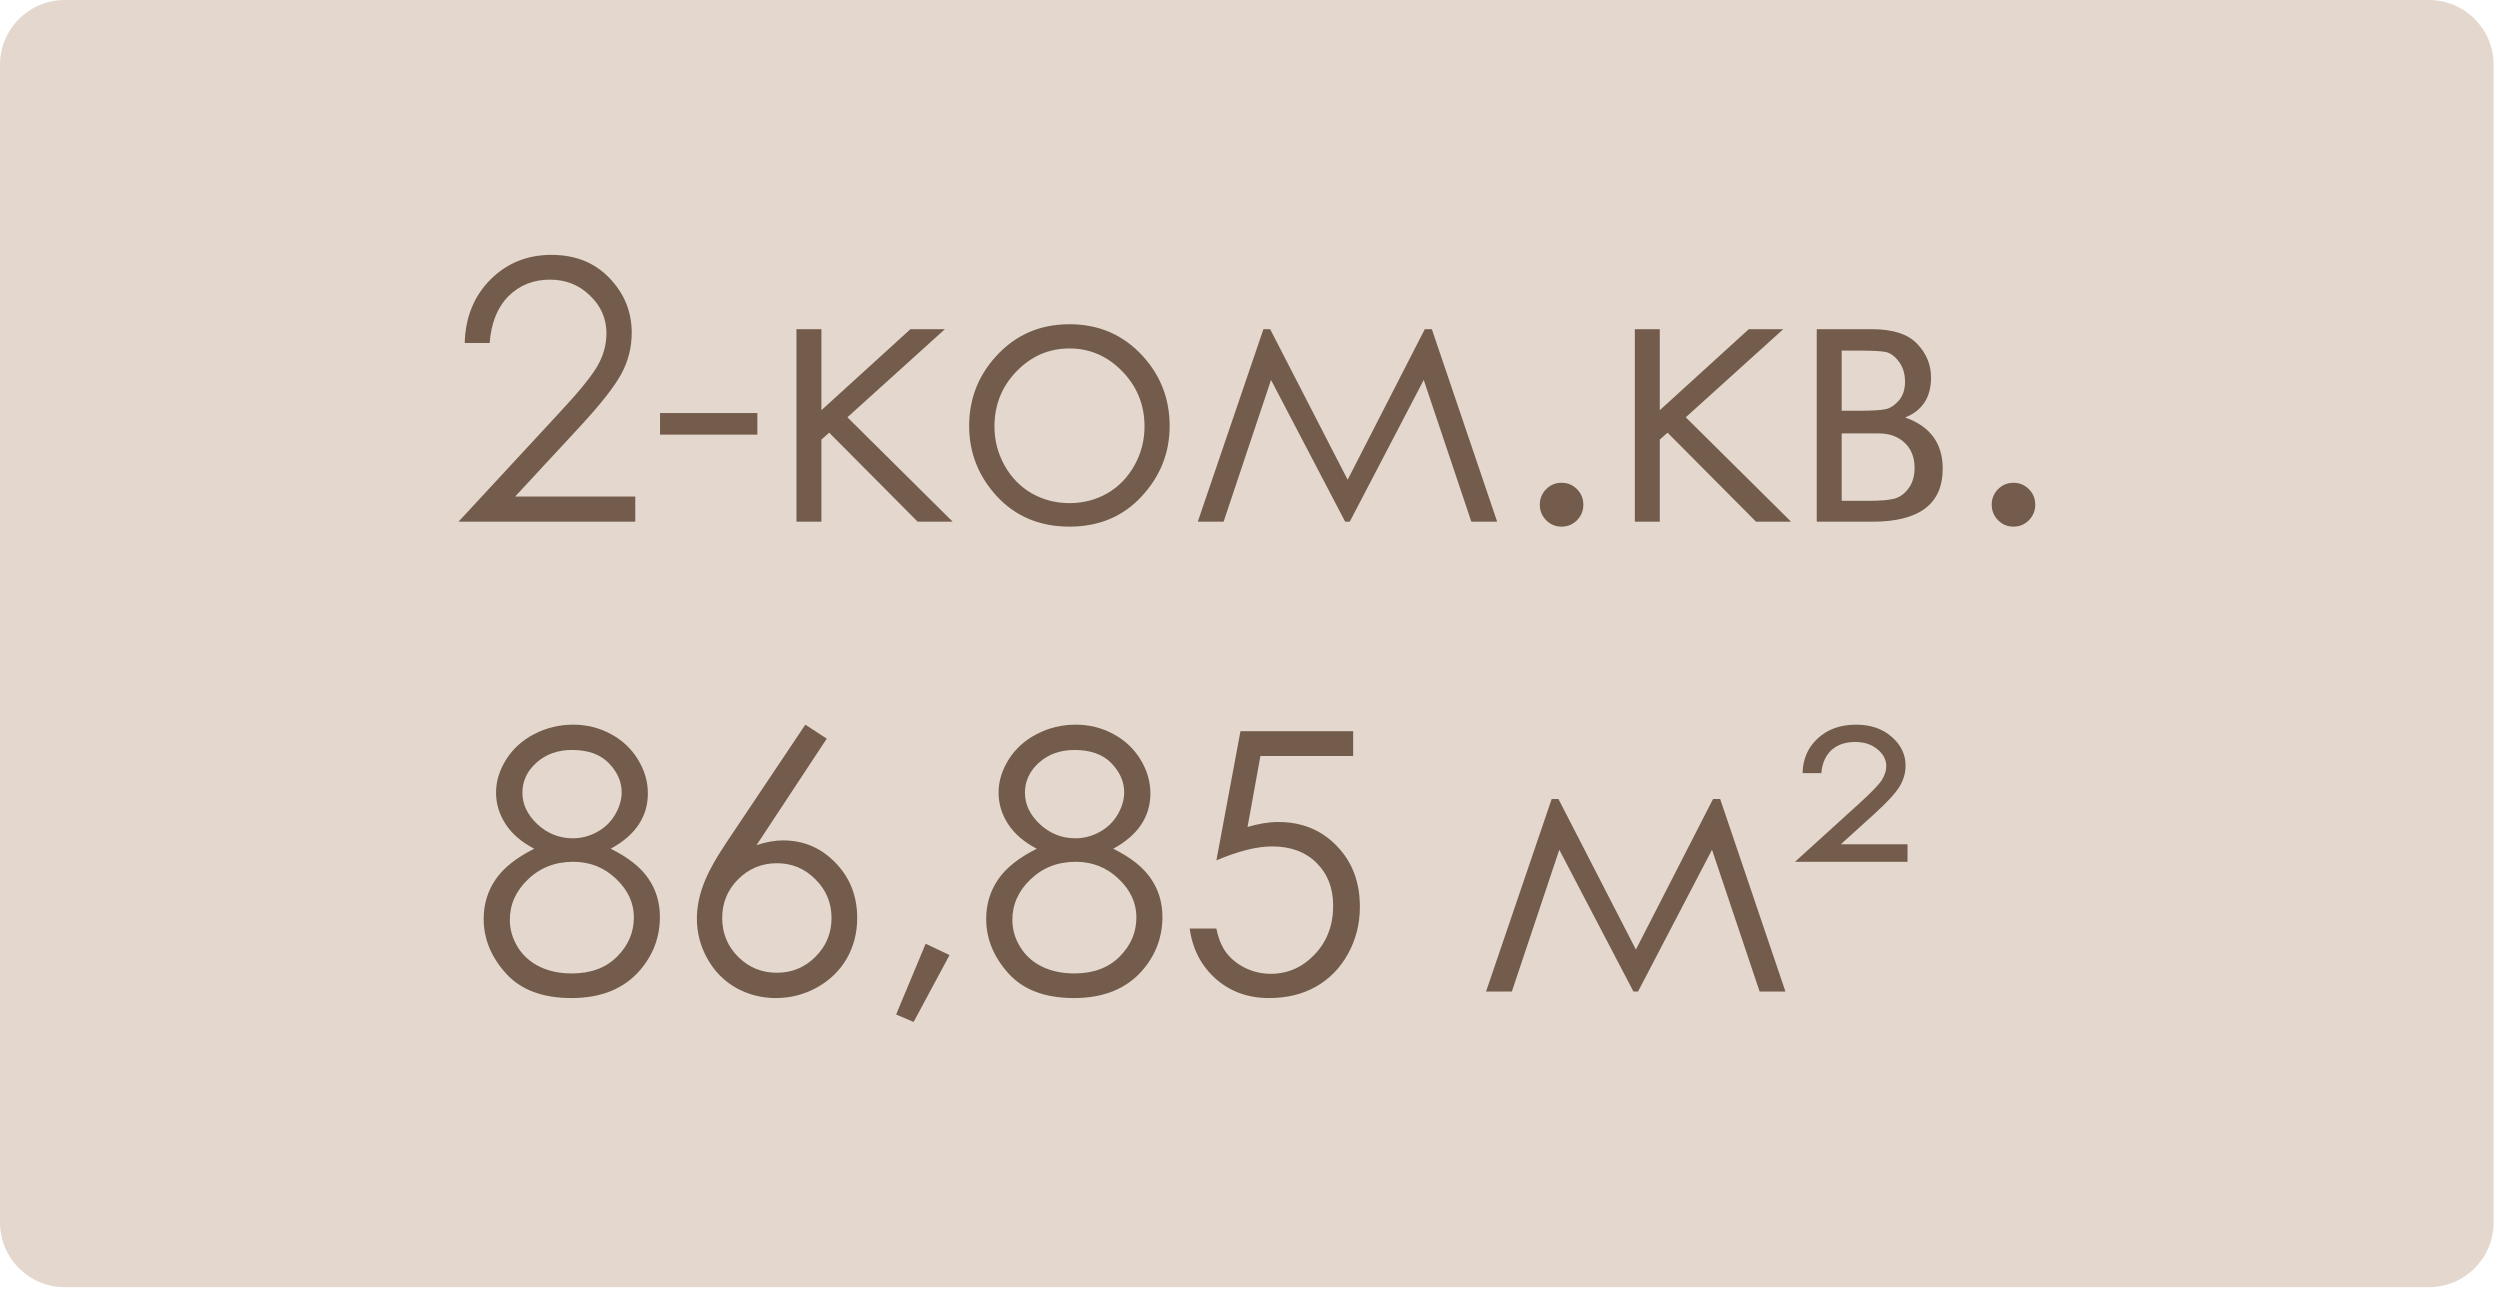 <?xml version="1.0" encoding="UTF-8"?> <svg xmlns="http://www.w3.org/2000/svg" viewBox="0 0 83.767 43.24" fill="none"><path fill-rule="evenodd" clip-rule="evenodd" d="M2.165 -0H81.388C82.579 -0 83.553 0.974 83.553 2.165V40.964C83.553 42.156 82.579 43.13 81.388 43.13H2.165C0.974 43.13 0 42.156 0 40.964V2.165C0 0.974 0.974 -0 2.165 -0Z" fill="#E4D8CE"></path><path d="M20.463 28.438C21.052 28.73 21.473 29.064 21.726 29.44C21.983 29.815 22.111 30.242 22.111 30.72C22.111 31.392 21.892 31.985 21.453 32.499C20.915 33.127 20.147 33.442 19.147 33.442C18.182 33.442 17.451 33.167 16.953 32.617C16.455 32.064 16.206 31.455 16.206 30.791C16.206 30.305 16.336 29.868 16.597 29.481C16.858 29.09 17.293 28.742 17.901 28.438C17.475 28.216 17.154 27.941 16.941 27.613C16.728 27.285 16.621 26.934 16.621 26.558C16.621 26.179 16.734 25.809 16.959 25.449C17.188 25.086 17.502 24.801 17.901 24.596C18.305 24.386 18.739 24.281 19.206 24.281C19.66 24.281 20.081 24.386 20.469 24.596C20.856 24.805 21.158 25.09 21.376 25.449C21.597 25.809 21.708 26.187 21.708 26.582C21.708 26.977 21.603 27.329 21.394 27.637C21.188 27.945 20.878 28.212 20.463 28.438ZM19.164 25.129C18.686 25.129 18.289 25.272 17.973 25.556C17.66 25.837 17.504 26.173 17.504 26.564C17.504 26.951 17.672 27.303 18.008 27.619C18.348 27.932 18.743 28.088 19.194 28.088C19.483 28.088 19.755 28.017 20.012 27.874C20.269 27.732 20.469 27.538 20.611 27.293C20.757 27.044 20.83 26.795 20.83 26.546C20.83 26.195 20.688 25.87 20.403 25.574C20.119 25.278 19.706 25.129 19.164 25.129ZM19.206 28.876C18.605 28.876 18.101 29.072 17.694 29.463C17.287 29.851 17.083 30.303 17.083 30.821C17.083 31.141 17.17 31.443 17.344 31.728C17.518 32.013 17.761 32.232 18.073 32.386C18.386 32.54 18.747 32.617 19.158 32.617C19.795 32.617 20.301 32.43 20.676 32.054C21.052 31.679 21.239 31.24 21.239 30.738C21.239 30.252 21.04 29.821 20.641 29.446C20.245 29.066 19.767 28.876 19.206 28.876ZM26.984 24.281L27.702 24.75L25.348 28.319C25.664 28.212 25.961 28.159 26.237 28.159C26.929 28.159 27.516 28.41 27.998 28.912C28.48 29.41 28.722 30.024 28.722 30.756C28.722 31.258 28.605 31.712 28.372 32.119C28.139 32.522 27.807 32.845 27.376 33.086C26.949 33.323 26.489 33.442 25.994 33.442C25.516 33.442 25.071 33.327 24.66 33.098C24.253 32.865 23.933 32.538 23.7 32.119C23.467 31.701 23.35 31.252 23.35 30.774C23.35 30.418 23.421 30.044 23.564 29.653C23.71 29.258 23.969 28.783 24.34 28.23L26.984 24.281ZM26.03 28.924C25.524 28.924 25.091 29.103 24.732 29.463C24.376 29.819 24.198 30.252 24.198 30.762C24.198 31.268 24.376 31.701 24.732 32.06C25.091 32.416 25.524 32.594 26.03 32.594C26.536 32.594 26.967 32.416 27.322 32.06C27.682 31.701 27.862 31.268 27.862 30.762C27.862 30.252 27.682 29.819 27.322 29.463C26.967 29.103 26.536 28.924 26.03 28.924ZM31.016 31.621L31.816 32.001L30.613 34.242L30.026 33.993L31.016 31.621ZM37.301 28.438C37.89 28.73 38.311 29.064 38.564 29.44C38.82 29.815 38.949 30.242 38.949 30.72C38.949 31.392 38.729 31.985 38.291 32.499C37.753 33.127 36.985 33.442 35.985 33.442C35.02 33.442 34.289 33.167 33.791 32.617C33.293 32.064 33.044 31.455 33.044 30.791C33.044 30.305 33.174 29.868 33.435 29.481C33.696 29.09 34.131 28.742 34.74 28.438C34.312 28.216 33.992 27.941 33.779 27.613C33.566 27.285 33.459 26.934 33.459 26.558C33.459 26.179 33.572 25.809 33.797 25.449C34.026 25.086 34.34 24.801 34.74 24.596C35.143 24.386 35.577 24.281 36.044 24.281C36.498 24.281 36.919 24.386 37.307 24.596C37.694 24.805 37.996 25.09 38.214 25.449C38.435 25.809 38.546 26.187 38.546 26.582C38.546 26.977 38.441 27.329 38.232 27.637C38.026 27.945 37.716 28.212 37.301 28.438ZM36.002 25.129C35.524 25.129 35.127 25.272 34.811 25.556C34.498 25.837 34.342 26.173 34.342 26.564C34.342 26.951 34.51 27.303 34.846 27.619C35.186 27.932 35.581 28.088 36.032 28.088C36.32 28.088 36.593 28.017 36.85 27.874C37.107 27.732 37.307 27.538 37.449 27.293C37.595 27.044 37.668 26.795 37.668 26.546C37.668 26.195 37.526 25.87 37.241 25.574C36.957 25.278 36.544 25.129 36.002 25.129ZM36.044 28.876C35.443 28.876 34.939 29.072 34.532 29.463C34.125 29.851 33.921 30.303 33.921 30.821C33.921 31.141 34.008 31.443 34.182 31.728C34.356 32.013 34.599 32.232 34.911 32.386C35.224 32.54 35.585 32.617 35.996 32.617C36.633 32.617 37.139 32.43 37.514 32.054C37.89 31.679 38.077 31.24 38.077 30.738C38.077 30.252 37.878 29.821 37.479 29.446C37.083 29.066 36.605 28.876 36.044 28.876ZM45.34 24.501V25.331H42.233L41.801 27.708C42.18 27.598 42.522 27.542 42.826 27.542C43.621 27.542 44.275 27.809 44.789 28.343C45.307 28.872 45.565 29.552 45.565 30.382C45.565 30.955 45.433 31.481 45.168 31.959C44.904 32.438 44.544 32.805 44.089 33.062C43.639 33.315 43.117 33.442 42.524 33.442C41.817 33.442 41.22 33.226 40.734 32.795C40.247 32.36 39.957 31.799 39.862 31.111H40.757C40.824 31.447 40.937 31.72 41.095 31.93C41.257 32.139 41.471 32.309 41.736 32.439C42.004 32.566 42.285 32.629 42.577 32.629C43.15 32.629 43.643 32.412 44.054 31.977C44.465 31.542 44.67 30.999 44.67 30.347C44.67 29.758 44.484 29.28 44.113 28.912C43.742 28.544 43.245 28.361 42.625 28.361C42.111 28.361 41.489 28.517 40.757 28.829L41.564 24.501H45.34ZM57.399 26.771H57.637L59.824 33.222H58.959L57.364 28.473L54.886 33.222H54.731L52.247 28.473L50.658 33.222H49.793L51.992 26.771H52.218L54.814 31.817L57.399 26.771Z" fill="#735C4B"></path><path d="M61.027 25.906H60.399C60.407 25.436 60.575 25.048 60.903 24.744C61.235 24.436 61.664 24.281 62.19 24.281C62.68 24.281 63.079 24.418 63.387 24.691C63.695 24.959 63.85 25.281 63.85 25.657C63.85 25.894 63.784 26.123 63.654 26.345C63.523 26.566 63.241 26.874 62.806 27.27L61.68 28.289H63.915V28.876H60.144L62.267 26.949C62.686 26.57 62.947 26.301 63.049 26.143C63.152 25.981 63.203 25.823 63.203 25.669C63.203 25.455 63.105 25.268 62.907 25.106C62.713 24.944 62.466 24.862 62.166 24.862C61.83 24.862 61.563 24.953 61.365 25.135C61.168 25.317 61.055 25.574 61.027 25.906Z" fill="#735C4B"></path><path d="M16.407 11.492H15.571C15.594 10.63 15.881 9.923 16.43 9.37C16.984 8.816 17.665 8.54 18.476 8.54C19.278 8.54 19.926 8.798 20.42 9.316C20.918 9.834 21.167 10.445 21.167 11.148C21.167 11.642 21.049 12.107 20.812 12.541C20.575 12.972 20.114 13.557 19.43 14.296L17.26 16.638H21.286V17.48H15.363L18.695 13.881C19.371 13.158 19.81 12.622 20.011 12.275C20.217 11.923 20.32 11.553 20.32 11.166C20.32 10.676 20.136 10.255 19.768 9.903C19.405 9.547 18.958 9.37 18.428 9.37C17.871 9.37 17.407 9.555 17.035 9.927C16.667 10.298 16.458 10.82 16.407 11.492Z" fill="#735C4B"></path><path d="M22.116 13.84H25.377V14.563H22.116V13.84Z" fill="#735C4B"></path><path d="M26.687 11.03H27.523V13.745L30.505 11.03H31.661L28.394 13.982L31.922 17.48H30.748L27.784 14.498L27.523 14.729V17.48H26.687V11.03ZM35.835 10.864C36.827 10.864 37.649 11.223 38.302 11.943C38.894 12.599 39.191 13.375 39.191 14.273C39.191 15.174 38.877 15.962 38.248 16.638C37.624 17.31 36.819 17.646 35.835 17.646C34.847 17.646 34.039 17.31 33.41 16.638C32.786 15.962 32.473 15.174 32.473 14.273C32.473 13.379 32.77 12.605 33.363 11.949C34.015 11.225 34.839 10.864 35.835 10.864ZM35.835 11.676C35.147 11.676 34.557 11.931 34.062 12.441C33.568 12.951 33.321 13.567 33.321 14.29C33.321 14.757 33.434 15.192 33.659 15.595C33.884 15.998 34.189 16.31 34.572 16.532C34.956 16.749 35.377 16.858 35.835 16.858C36.294 16.858 36.715 16.749 37.098 16.532C37.481 16.31 37.786 15.998 38.011 15.595C38.236 15.192 38.349 14.757 38.349 14.29C38.349 13.567 38.1 12.951 37.602 12.441C37.108 11.931 36.519 11.676 35.835 11.676ZM47.74 11.03H47.977L50.165 17.48H49.3L47.705 12.731L45.226 17.48H45.072L42.588 12.731L40.999 17.48H40.134L42.333 11.03H42.559L45.155 16.075L47.74 11.03ZM52.323 16.176C52.525 16.176 52.697 16.247 52.839 16.389C52.981 16.532 53.053 16.706 53.053 16.911C53.053 17.113 52.981 17.287 52.839 17.433C52.697 17.575 52.525 17.646 52.323 17.646C52.122 17.646 51.95 17.575 51.808 17.433C51.665 17.287 51.594 17.113 51.594 16.911C51.594 16.706 51.665 16.532 51.808 16.389C51.95 16.247 52.122 16.176 52.323 16.176ZM54.778 11.03H55.614V13.745L58.596 11.03H59.752L56.485 13.982L60.013 17.48H58.839L55.875 14.498L55.614 14.729V17.48H54.778V11.03ZM62.746 17.48H60.873V11.03H62.716C63.42 11.03 63.926 11.192 64.234 11.516C64.547 11.84 64.703 12.219 64.703 12.654C64.703 13.31 64.414 13.755 63.837 13.988C64.675 14.285 65.094 14.856 65.094 15.702C65.094 16.887 64.311 17.48 62.746 17.48ZM61.709 11.747V13.763H62.248C62.738 13.763 63.058 13.743 63.209 13.704C63.359 13.664 63.499 13.567 63.63 13.413C63.764 13.255 63.831 13.047 63.831 12.79C63.831 12.522 63.762 12.296 63.624 12.115C63.485 11.933 63.339 11.826 63.185 11.794C63.035 11.763 62.722 11.747 62.248 11.747H61.709ZM61.709 14.522V16.781H62.598C63.017 16.781 63.315 16.755 63.493 16.704C63.675 16.648 63.829 16.532 63.956 16.354C64.086 16.176 64.151 15.951 64.151 15.678C64.151 15.326 64.041 15.045 63.819 14.836C63.598 14.626 63.306 14.522 62.942 14.522H61.709ZM67.465 16.176C67.667 16.176 67.839 16.247 67.981 16.389C68.124 16.532 68.195 16.706 68.195 16.911C68.195 17.113 68.124 17.287 67.981 17.433C67.839 17.575 67.667 17.646 67.465 17.646C67.264 17.646 67.092 17.575 66.95 17.433C66.808 17.287 66.736 17.113 66.736 16.911C66.736 16.706 66.808 16.532 66.95 16.389C67.092 16.247 67.264 16.176 67.465 16.176Z" fill="#735C4B"></path></svg> 